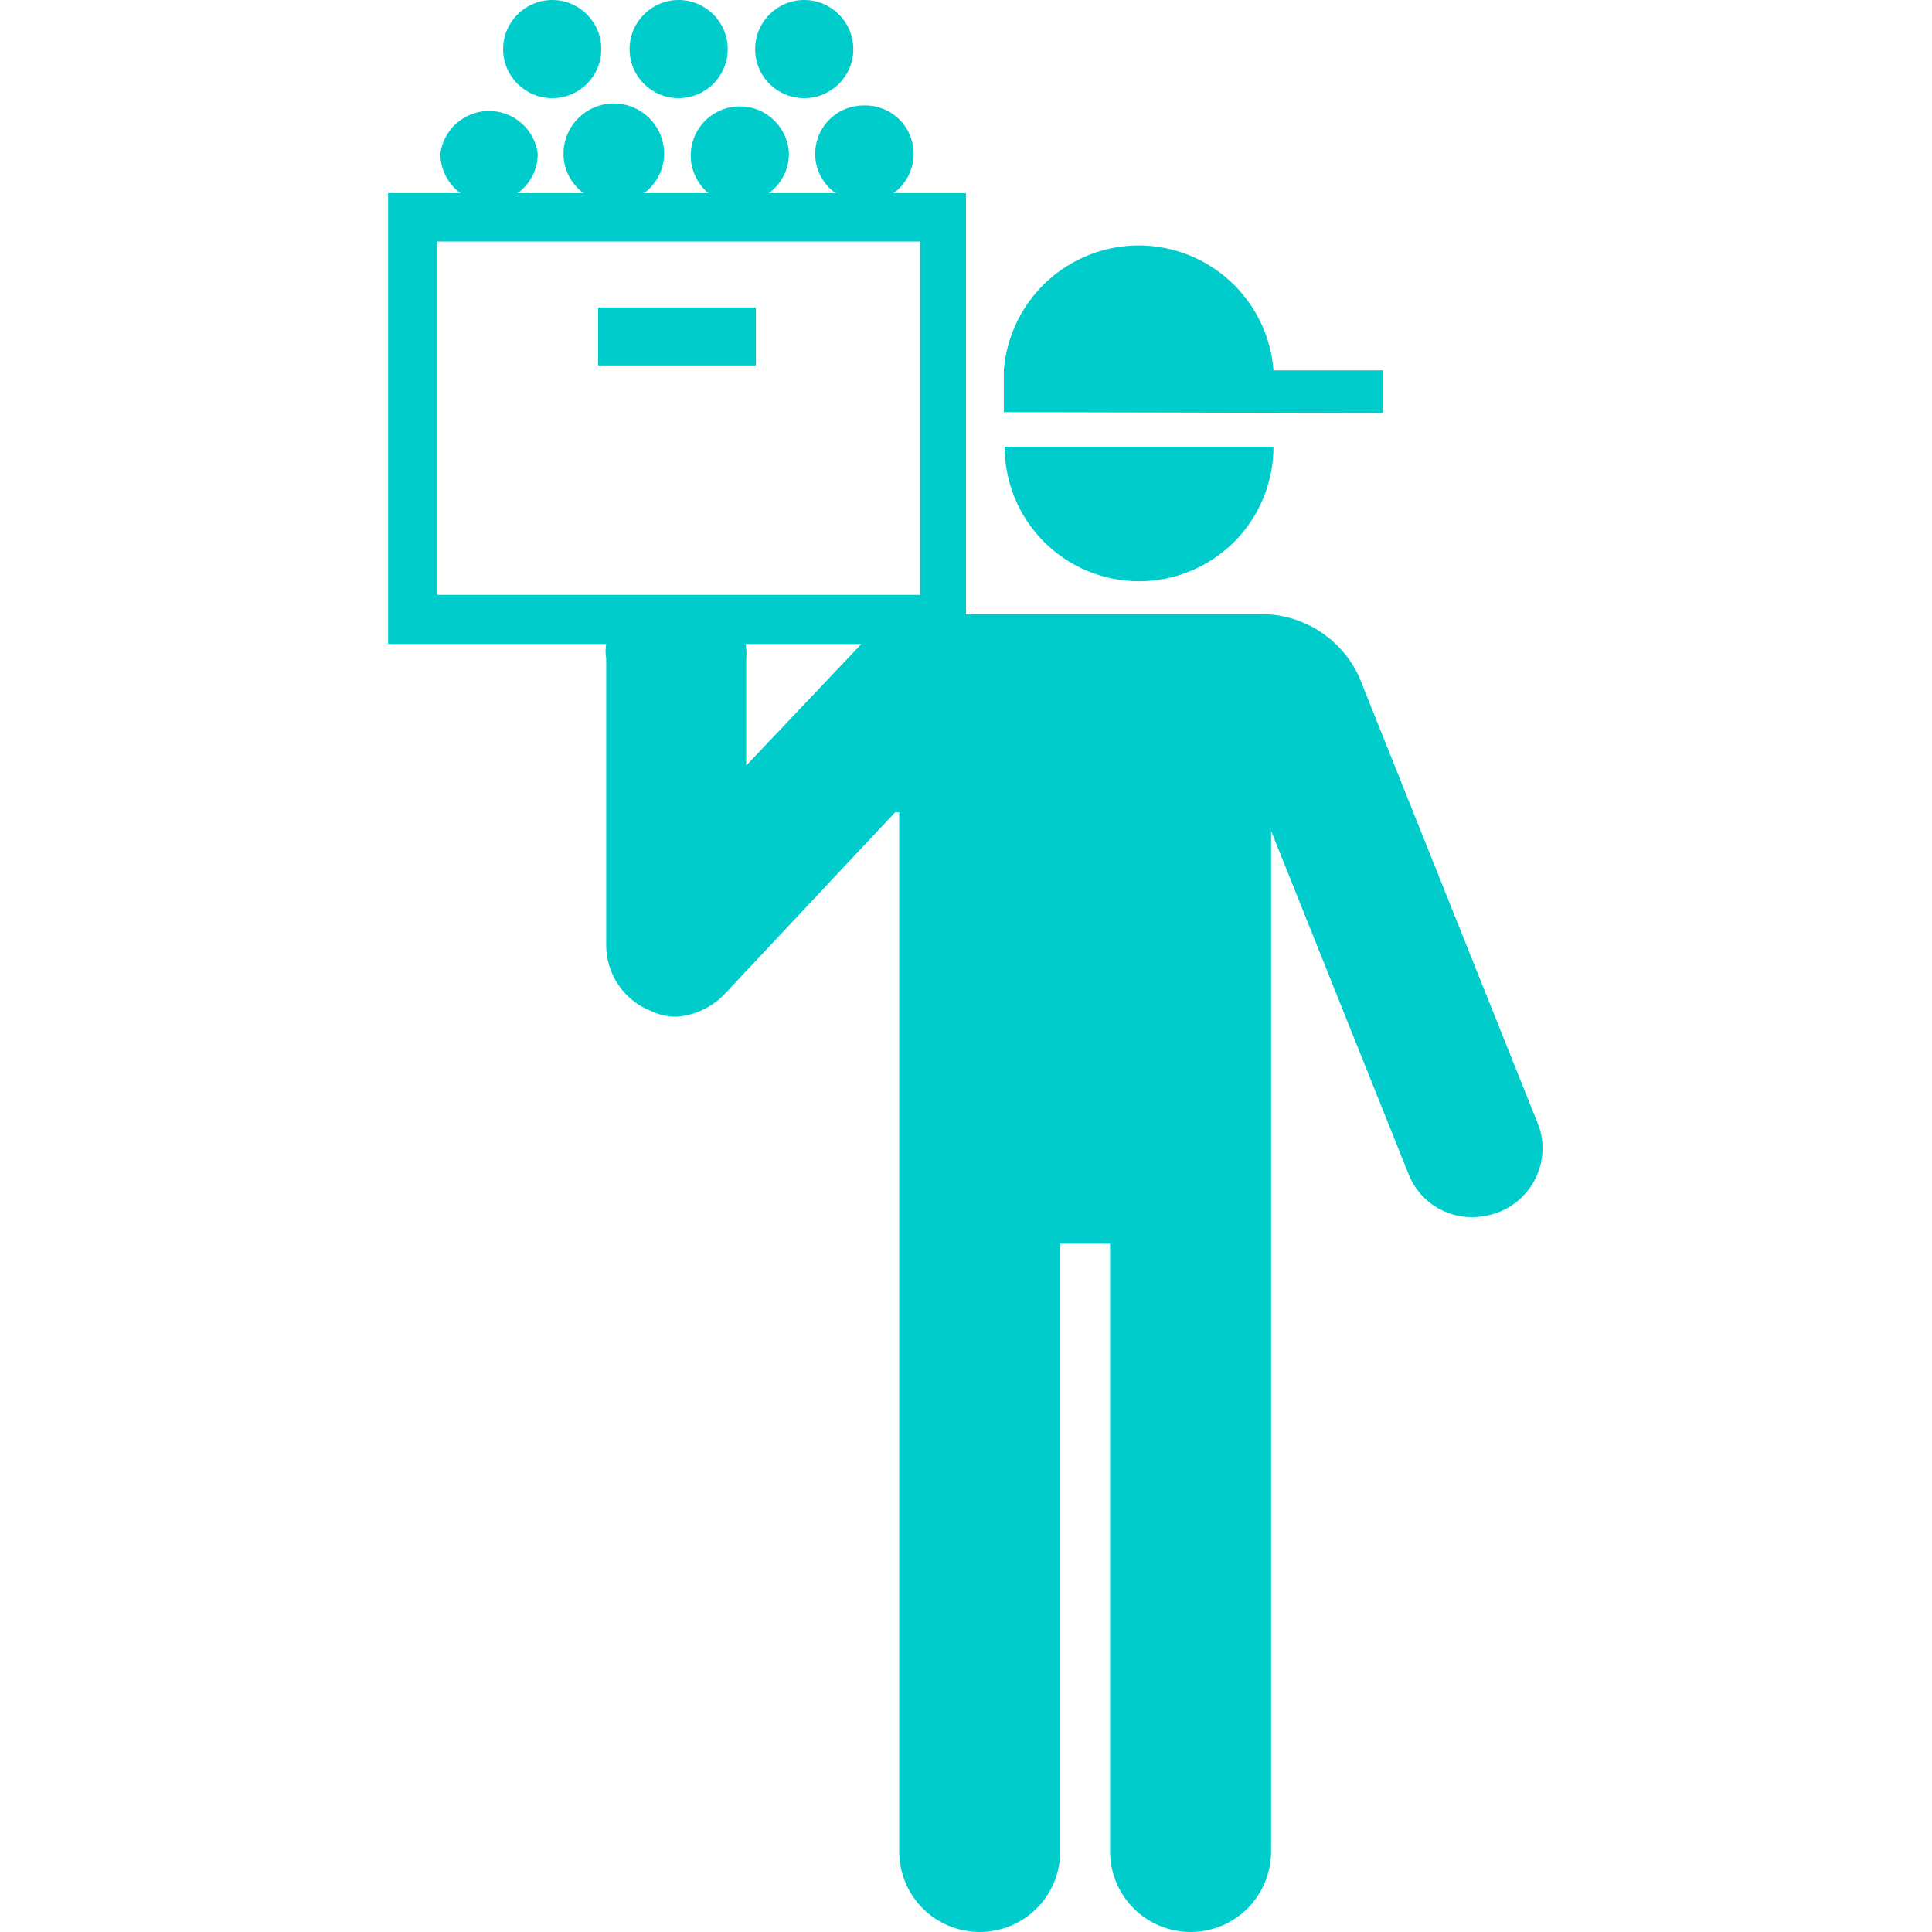 <svg width="21" height="21" viewBox="0 0 21 21" fill="none" xmlns="http://www.w3.org/2000/svg">
<g clip-path="url(#clip0_105_5664)">
<path d="M10.911 4.48V4.025C10.94 3.656 11.107 3.311 11.378 3.06C11.65 2.808 12.007 2.668 12.377 2.668C12.747 2.668 13.104 2.808 13.376 3.06C13.647 3.311 13.814 3.656 13.842 4.025H15.033V4.489L10.911 4.48Z" fill="#00CCCC"/>
<path d="M13.842 4.856C13.842 5.244 13.689 5.615 13.415 5.89C13.14 6.164 12.769 6.318 12.381 6.318C11.994 6.318 11.622 6.164 11.348 5.89C11.074 5.615 10.92 5.244 10.92 4.856H13.842Z" fill="#00CCCC"/>
<path d="M8.216 3.972H6.501V3.342H8.216V3.972Z" fill="#00CCCC"/>
<path d="M6.003 1.067C6.297 1.067 6.536 0.829 6.536 0.534C6.536 0.239 6.297 0 6.003 0C5.708 0 5.469 0.239 5.469 0.534C5.469 0.829 5.708 1.067 6.003 1.067Z" fill="#00CCCC"/>
<path d="M7.376 1.067C7.671 1.067 7.91 0.829 7.91 0.534C7.91 0.239 7.671 0 7.376 0C7.082 0 6.843 0.239 6.843 0.534C6.843 0.829 7.082 1.067 7.376 1.067Z" fill="#00CCCC"/>
<path d="M8.741 1.067C9.036 1.067 9.275 0.829 9.275 0.534C9.275 0.239 9.036 0 8.741 0C8.446 0 8.208 0.239 8.208 0.534C8.208 0.829 8.446 1.067 8.741 1.067Z" fill="#00CCCC"/>
<path d="M16.73 12.25L14.77 7.35C14.68 7.157 14.538 6.992 14.361 6.873C14.183 6.754 13.977 6.686 13.764 6.676H10.5V2.1H9.713C9.78 2.051 9.835 1.986 9.873 1.912C9.911 1.837 9.931 1.755 9.931 1.671C9.931 1.602 9.917 1.533 9.89 1.468C9.864 1.404 9.824 1.346 9.774 1.297C9.725 1.248 9.666 1.21 9.601 1.184C9.536 1.158 9.467 1.145 9.398 1.146C9.285 1.144 9.175 1.177 9.083 1.242C8.991 1.307 8.922 1.4 8.887 1.506C8.852 1.613 8.851 1.729 8.887 1.836C8.922 1.942 8.991 2.035 9.083 2.1H8.356C8.424 2.051 8.479 1.986 8.517 1.912C8.555 1.837 8.575 1.755 8.575 1.671C8.572 1.582 8.547 1.495 8.501 1.419C8.456 1.342 8.392 1.278 8.316 1.232C8.24 1.186 8.153 1.16 8.064 1.157C7.975 1.153 7.887 1.171 7.807 1.211C7.727 1.25 7.658 1.308 7.606 1.381C7.555 1.454 7.522 1.538 7.512 1.626C7.501 1.715 7.513 1.804 7.546 1.887C7.579 1.97 7.632 2.043 7.7 2.1H7C7.068 2.051 7.122 1.986 7.16 1.912C7.198 1.837 7.218 1.755 7.219 1.671C7.219 1.526 7.161 1.387 7.059 1.285C6.956 1.182 6.817 1.124 6.672 1.124C6.527 1.124 6.388 1.182 6.285 1.285C6.183 1.387 6.125 1.526 6.125 1.671C6.125 1.755 6.145 1.837 6.183 1.912C6.221 1.986 6.276 2.051 6.344 2.1H5.626C5.694 2.051 5.749 1.986 5.787 1.912C5.825 1.837 5.845 1.755 5.845 1.671C5.828 1.543 5.766 1.424 5.668 1.339C5.571 1.253 5.445 1.206 5.316 1.206C5.186 1.206 5.061 1.253 4.963 1.339C4.866 1.424 4.803 1.543 4.786 1.671C4.787 1.755 4.807 1.837 4.845 1.912C4.883 1.986 4.938 2.051 5.005 2.1H4.218V7H6.589C6.58 7.052 6.58 7.105 6.589 7.158V10.273C6.589 10.428 6.635 10.579 6.723 10.707C6.81 10.835 6.934 10.934 7.079 10.99C7.166 11.032 7.262 11.053 7.359 11.051C7.555 11.036 7.739 10.948 7.875 10.806L9.73 8.829H9.774V20.125C9.774 20.357 9.866 20.58 10.03 20.744C10.194 20.908 10.417 21 10.649 21C10.881 21 11.103 20.908 11.268 20.744C11.432 20.58 11.524 20.357 11.524 20.125V13.519H12.066V20.125C12.066 20.357 12.159 20.58 12.323 20.744C12.487 20.908 12.709 21 12.941 21C13.173 21 13.396 20.908 13.56 20.744C13.724 20.58 13.816 20.357 13.816 20.125V9.03L15.312 12.766C15.367 12.904 15.463 13.023 15.586 13.105C15.71 13.188 15.855 13.232 16.004 13.23C16.099 13.229 16.194 13.212 16.284 13.178C16.463 13.11 16.61 12.976 16.693 12.803C16.776 12.631 16.79 12.432 16.73 12.25ZM4.751 2.625H10.001V6.466H4.751V2.625ZM8.103 7H9.363L8.111 8.321V7.158C8.117 7.105 8.114 7.052 8.103 7Z" fill="#00CCCC"/>
</g>
<defs>
<clipPath id="clip0_105_5664">
<rect width="21" height="21" fill="white"/>
</clipPath>
</defs>
</svg>

